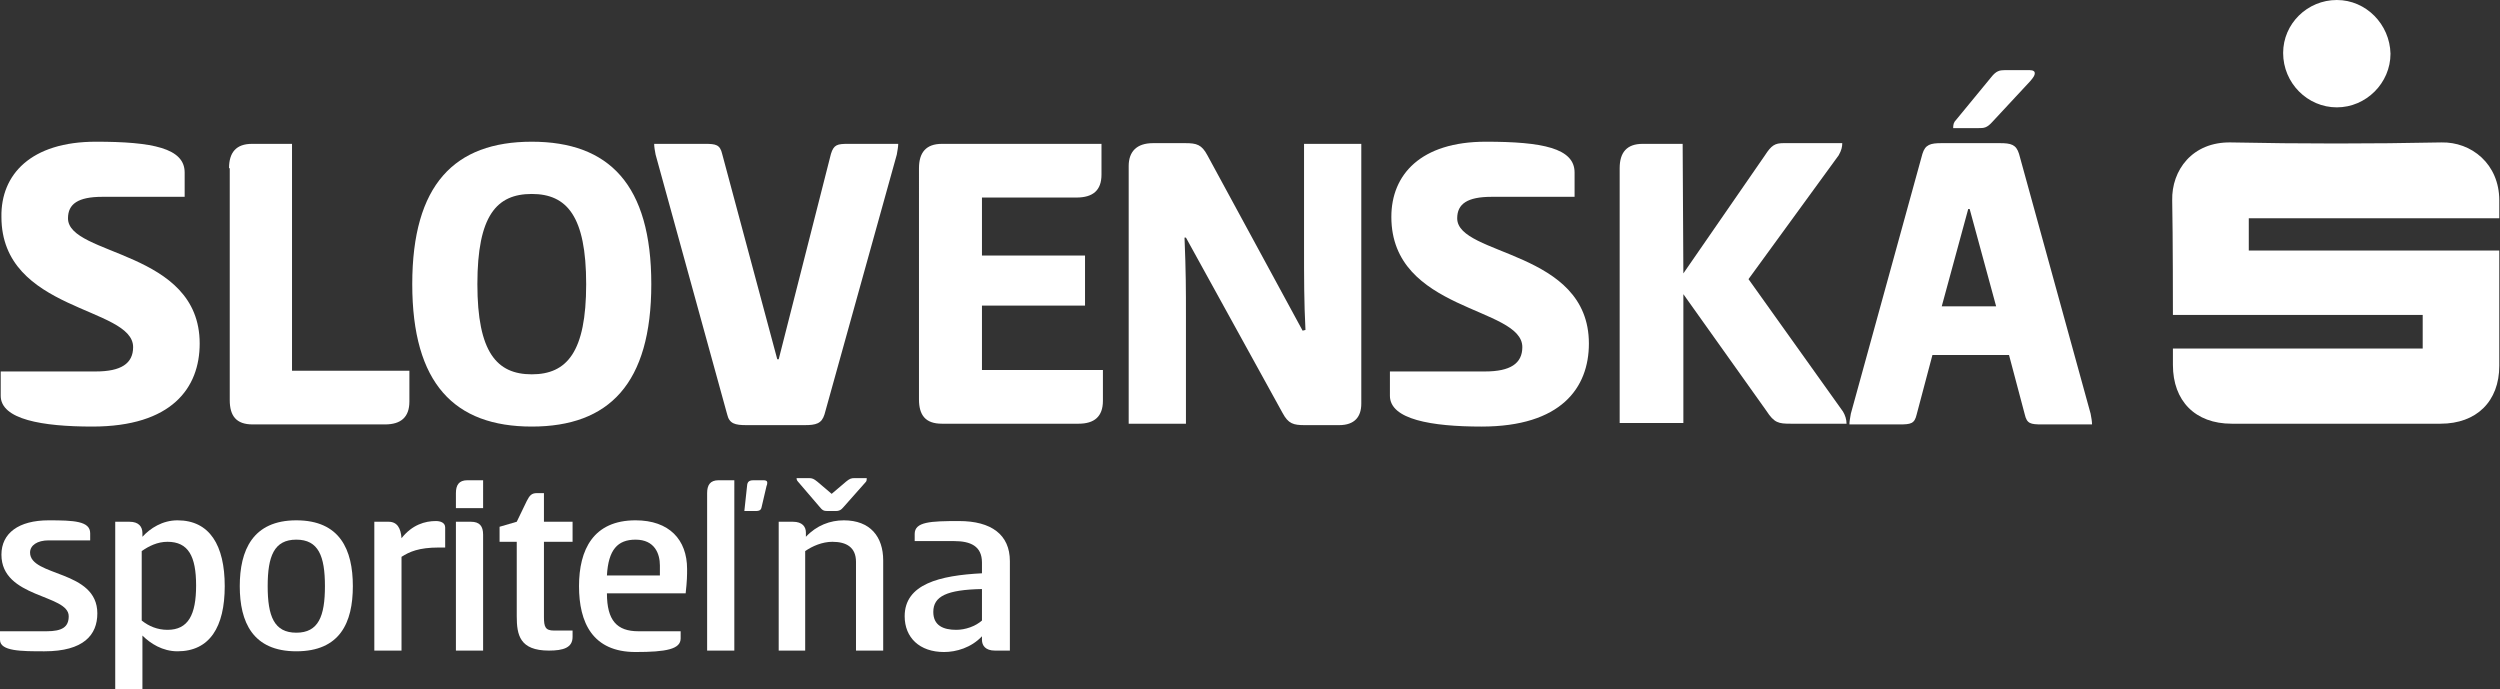 <?xml version="1.0" encoding="utf-8"?>
<!-- Generator: Adobe Illustrator 27.7.0, SVG Export Plug-In . SVG Version: 6.00 Build 0)  -->
<svg version="1.1" id="Layer_1" xmlns="http://www.w3.org/2000/svg" xmlns:xlink="http://www.w3.org/1999/xlink" x="0px" y="0px"
	 viewBox="0 0 349.3 96.3" style="enable-background:new 0 0 349.3 96.3;" xml:space="preserve">
<rect x="0" y="0" width="349.3" height="96.3" fill="#333333" stroke="none"/>
<style type="text/css">
	.st0{fill:#FFFFFF;}
</style>
<g id="Ebene_1-2_00000127727809098765026440000001848030794261511596_">
	<g>
		<g>
			<path class="st0" d="M13.4,19.8c7.9,0,12.4,0.9,12.4,4.3v3.4H14.3c-3.4,0-4.8,1-4.8,3c0,5.3,18.4,4.4,18.4,17.5
				c0,6.2-3.9,11.6-15,11.6c-7,0-12.8-1-12.8-4.3v-3.4h13.3c3.5,0,5.2-1.1,5.2-3.4c0-5.7-18.4-4.9-18.4-18.2
				C0.1,24.4,4.3,19.8,13.4,19.8L13.4,19.8z"/>
			<path class="st0" d="M32,23.5c0-2.2,1-3.4,3.2-3.4h5.6v31.7h16.4v4.3c0,2.2-1.2,3.2-3.4,3.2H35.3c-2.3,0-3.2-1.2-3.2-3.4V23.5z"
				/>
			<path class="st0" d="M57.6,39.7c0-13.9,5.9-19.9,16.7-19.9s16.7,6,16.7,19.9s-5.9,19.9-16.7,19.9S57.6,53.6,57.6,39.7z
				 M66.7,39.7c0,9.5,2.7,12.6,7.6,12.6s7.6-3.1,7.6-12.6s-2.7-12.6-7.6-12.6S66.7,30.1,66.7,39.7z"/>
			<path class="st0" d="M108.6,50.2h0.2l7.3-28.7c0.4-1.3,0.9-1.4,2.4-1.4h7c0,0.4-0.1,0.9-0.2,1.5l-10.1,36.3
				c-0.4,1.3-1.2,1.5-2.8,1.5h-8.1c-1.6,0-2.4-0.2-2.7-1.5l-10-36.3c-0.1-0.5-0.2-1.1-0.2-1.5h7.1c1.5,0,2.1,0.1,2.4,1.4L108.6,50.2
				L108.6,50.2z"/>
			<path class="st0" d="M128.4,23.5c0-2.2,1-3.4,3.2-3.4h22.3v4.3c0,2.2-1.2,3.2-3.5,3.2h-13.2v8.1h14.4v7h-14.4v9h16.9v4.3
				c0,2.2-1.2,3.2-3.4,3.2h-19.1c-2.3,0-3.2-1.2-3.2-3.4L128.4,23.5L128.4,23.5z"/>
			<path class="st0" d="M182.4,46.1c-0.2-4-0.2-7-0.2-12v-14h8v36.3c0,1.8-0.9,3-3.1,3h-4.8c-1.6,0-2.3-0.2-3.1-1.7l-13.5-24.5h-0.2
				c0.2,4.8,0.2,7.3,0.2,11v15h-8v-36c0-2,1.1-3.2,3.4-3.2h4.5c1.6,0,2.3,0.2,3.1,1.7l13.3,24.5L182.4,46.1L182.4,46.1z"/>
			<path class="st0" d="M207.6,19.8c7.9,0,12.4,0.9,12.4,4.3v3.4h-11.6c-3.4,0-4.8,1-4.8,3c0,5.3,18.4,4.4,18.4,17.5
				c0,6.2-3.9,11.6-15,11.6c-7,0-12.8-1-12.8-4.3v-3.4h13.3c3.5,0,5.2-1.1,5.2-3.4c0-5.7-18.3-4.9-18.3-18.2
				C194.4,24.4,198.5,19.8,207.6,19.8L207.6,19.8z"/>
			<path class="st0" d="M235.2,38.2l11.4-16.5c0.9-1.4,1.4-1.7,2.6-1.7h8.2c0,0.5-0.1,1-0.5,1.7l-12.6,17.3l13.2,18.5
				c0.3,0.5,0.5,1.1,0.5,1.7h-7.8c-1.7,0-2.3-0.1-3.4-1.8l-11.6-16.3v18h-8.9V23.5c0-2.2,1-3.4,3.2-3.4h5.6L235.2,38.2L235.2,38.2z"
				/>
			<path class="st0" d="M279.4,20c1.6,0,2.3,0.2,2.7,1.5l10,36.3c0.1,0.5,0.2,1.1,0.2,1.5h-7c-1.6,0-2.1-0.1-2.4-1.4l-2.2-8.3h-10.7
				l-2.2,8.3c-0.3,1.3-0.8,1.4-2.4,1.4h-7c0-0.4,0.1-0.9,0.2-1.5l10-36.3c0.4-1.3,1.1-1.5,2.7-1.5L279.4,20L279.4,20z M271.3,42.8
				h7.6l-3.7-13.6H275L271.3,42.8z M278.4,17c-0.8,0.9-1.2,0.9-2,0.9h-3.5c0-0.2,0-0.6,0.2-0.9l5.1-6.2c0.7-0.9,1.2-1,1.9-1h3.5
				c0.5,0,0.7,0.2,0.7,0.4c0,0.3-0.1,0.5-0.6,1.1L278.4,17L278.4,17z"/>
		</g>
		<g>
			<path class="st0" d="M303.6,48.7h34.9v-4.7h-34.9c0-0.5,0-11.1-0.1-16c-0.1-4.2,2.8-8.2,8.2-8.1c9.8,0.2,19.6,0.2,29.4,0
				c4.2-0.1,8.1,3,8.1,8.1c0,0.7,0,1.6,0,2.5h-35V35l35,0c0,0.6,0,11.2,0,16.1c0,5-3.2,8.1-8.2,8.1c-9.7,0-19.4,0-29.2,0
				c-5.1,0-8.2-3.2-8.2-8.2C303.6,50.3,303.6,49.6,303.6,48.7"/>
			<path class="st0" d="M326.5,15c-4.1,0-7.5-3.4-7.5-7.6c0-4.1,3.4-7.4,7.5-7.4s7.4,3.4,7.5,7.5C334,11.6,330.6,15,326.5,15"/>
		</g>
		<g>
			<path class="st0" d="M6.8,72.7c3.5,0,5.8,0.1,5.8,1.8v1H6.8c-1.6,0-2.6,0.7-2.6,1.7c0,3.4,9.4,2.4,9.4,8.5c0,3-1.9,5.3-7.4,5.3
				C3,91,0,91,0,89.4v-1.2h6.5c2.2,0,3.1-0.6,3.1-2.1c0-3.1-9.4-2.5-9.4-8.6C0.2,74.5,2.6,72.7,6.8,72.7z"/>
			<path class="st0" d="M19.9,96.3h-3.8V72.9h2c1.3,0,1.8,0.7,1.8,1.6V75c1.1-1.2,2.8-2.3,4.9-2.3c4.5,0,6.6,3.5,6.6,9.2
				S29.3,91,24.8,91c-2.1,0-3.8-1.1-4.9-2.2V96.3L19.9,96.3z M23.4,75.7c-1.4,0-2.6,0.6-3.6,1.3v9.7c1,0.8,2.2,1.3,3.6,1.3
				c2.9,0,4-2.1,4-6.2S26.3,75.7,23.4,75.7L23.4,75.7z"/>
			<path class="st0" d="M33.5,81.9c0-5,1.8-9.2,7.9-9.2s7.9,4.1,7.9,9.2S47.5,91,41.4,91S33.5,86.9,33.5,81.9z M45.4,81.9
				c0-4.2-0.9-6.5-4-6.5s-4,2.3-4,6.5c0,4.2,0.9,6.5,4,6.5S45.4,86.1,45.4,81.9z"/>
			<path class="st0" d="M52.3,90.9v-18h2c1.2,0,1.7,0.9,1.8,2.3c1.5-1.9,3.3-2.4,4.8-2.4c0.6,0,1.3,0.2,1.3,0.9v2.8h-0.9
				c-2.8,0-4.1,0.6-5.2,1.3v13.1L52.3,90.9L52.3,90.9z"/>
			<path class="st0" d="M67.5,71h-3.8v-2.1c0-1.1,0.4-1.8,1.6-1.8h2.2L67.5,71L67.5,71z M63.7,72.9h2.1c1.2,0,1.7,0.6,1.7,1.8v16.2
				h-3.8V72.9z"/>
			<path class="st0" d="M76,72.9h4v2.8h-4v10.5c0,1.4,0.2,1.9,1.4,1.9H80V89c0,1.5-1.3,1.9-3.3,1.9c-4.1,0-4.5-2.2-4.5-4.8V75.7
				h-2.4v-2.1l2.4-0.7l1.4-2.9c0.4-0.8,0.7-1.1,1.4-1.1h1L76,72.9L76,72.9z"/>
			<path class="st0" d="M95.1,88.2v1c0,1.5-2,1.9-6.3,1.9c-6,0-7.9-4.1-7.9-9.2s2-9.2,7.9-9.2c4.7,0,7.2,2.7,7.2,6.8
				c0,0.9,0,1.6-0.2,3.4h-11c0,3.8,1.4,5.3,4.4,5.3L95.1,88.2L95.1,88.2z M92.2,80.4c0-0.3,0-1,0-1.4c0-1.6-0.7-3.6-3.4-3.6
				c-2.5,0-3.8,1.4-4,5H92.2z"/>
			<path class="st0" d="M102.6,90.9h-3.8V68.9c0-1.1,0.4-1.8,1.6-1.8h2.2V90.9z M106.4,70.9c-0.1,0.5-0.5,0.5-1,0.5H104l0.4-3.7
				c0.1-0.6,0.6-0.6,1-0.6h1.3c0.3,0,0.5,0.1,0.5,0.3c0,0.1,0,0.3-0.1,0.5L106.4,70.9L106.4,70.9z"/>
			<path class="st0" d="M108.8,90.9v-18h2c1.3,0,1.8,0.7,1.8,1.5V75c1.5-1.6,3.4-2.3,5.3-2.3c3.7,0,5.5,2.3,5.5,5.6v12.6h-3.8V78.5
				c0-2-1.3-2.8-3.3-2.8c-1.4,0-2.8,0.6-3.8,1.3v13.9L108.8,90.9L108.8,90.9z M115.6,71.4c-0.5,0-0.7-0.1-1.1-0.6l-3-3.5
				c-0.2-0.2-0.2-0.4-0.2-0.5h1.7c0.5,0,0.7,0.1,1.2,0.5l2,1.7l2-1.7c0.5-0.4,0.7-0.5,1.2-0.5h1.7c0,0.1,0,0.4-0.1,0.5l-3.1,3.5
				c-0.4,0.5-0.7,0.6-1.1,0.6H115.6L115.6,71.4z"/>
			<path class="st0" d="M139,90.9c-1.3,0-1.8-0.7-1.8-1.5v-0.5c-1.5,1.6-3.6,2.2-5.3,2.2c-3.4,0-5.5-2-5.5-5c0-4.5,4.9-5.7,10.8-6
				v-1.5c0-2.3-1.6-3-3.9-3h-5.5v-1c0-1.7,2.2-1.8,6.2-1.8c4.5,0,7.1,1.9,7.1,5.6v12.5H139L139,90.9z M137.2,82.3
				c-4.9,0.1-6.8,1-6.8,3.2c0,1.9,1.4,2.5,3.2,2.5c1.3,0,2.7-0.5,3.6-1.3V82.3L137.2,82.3z"/>
		</g>
	</g>
</g>
</svg>
